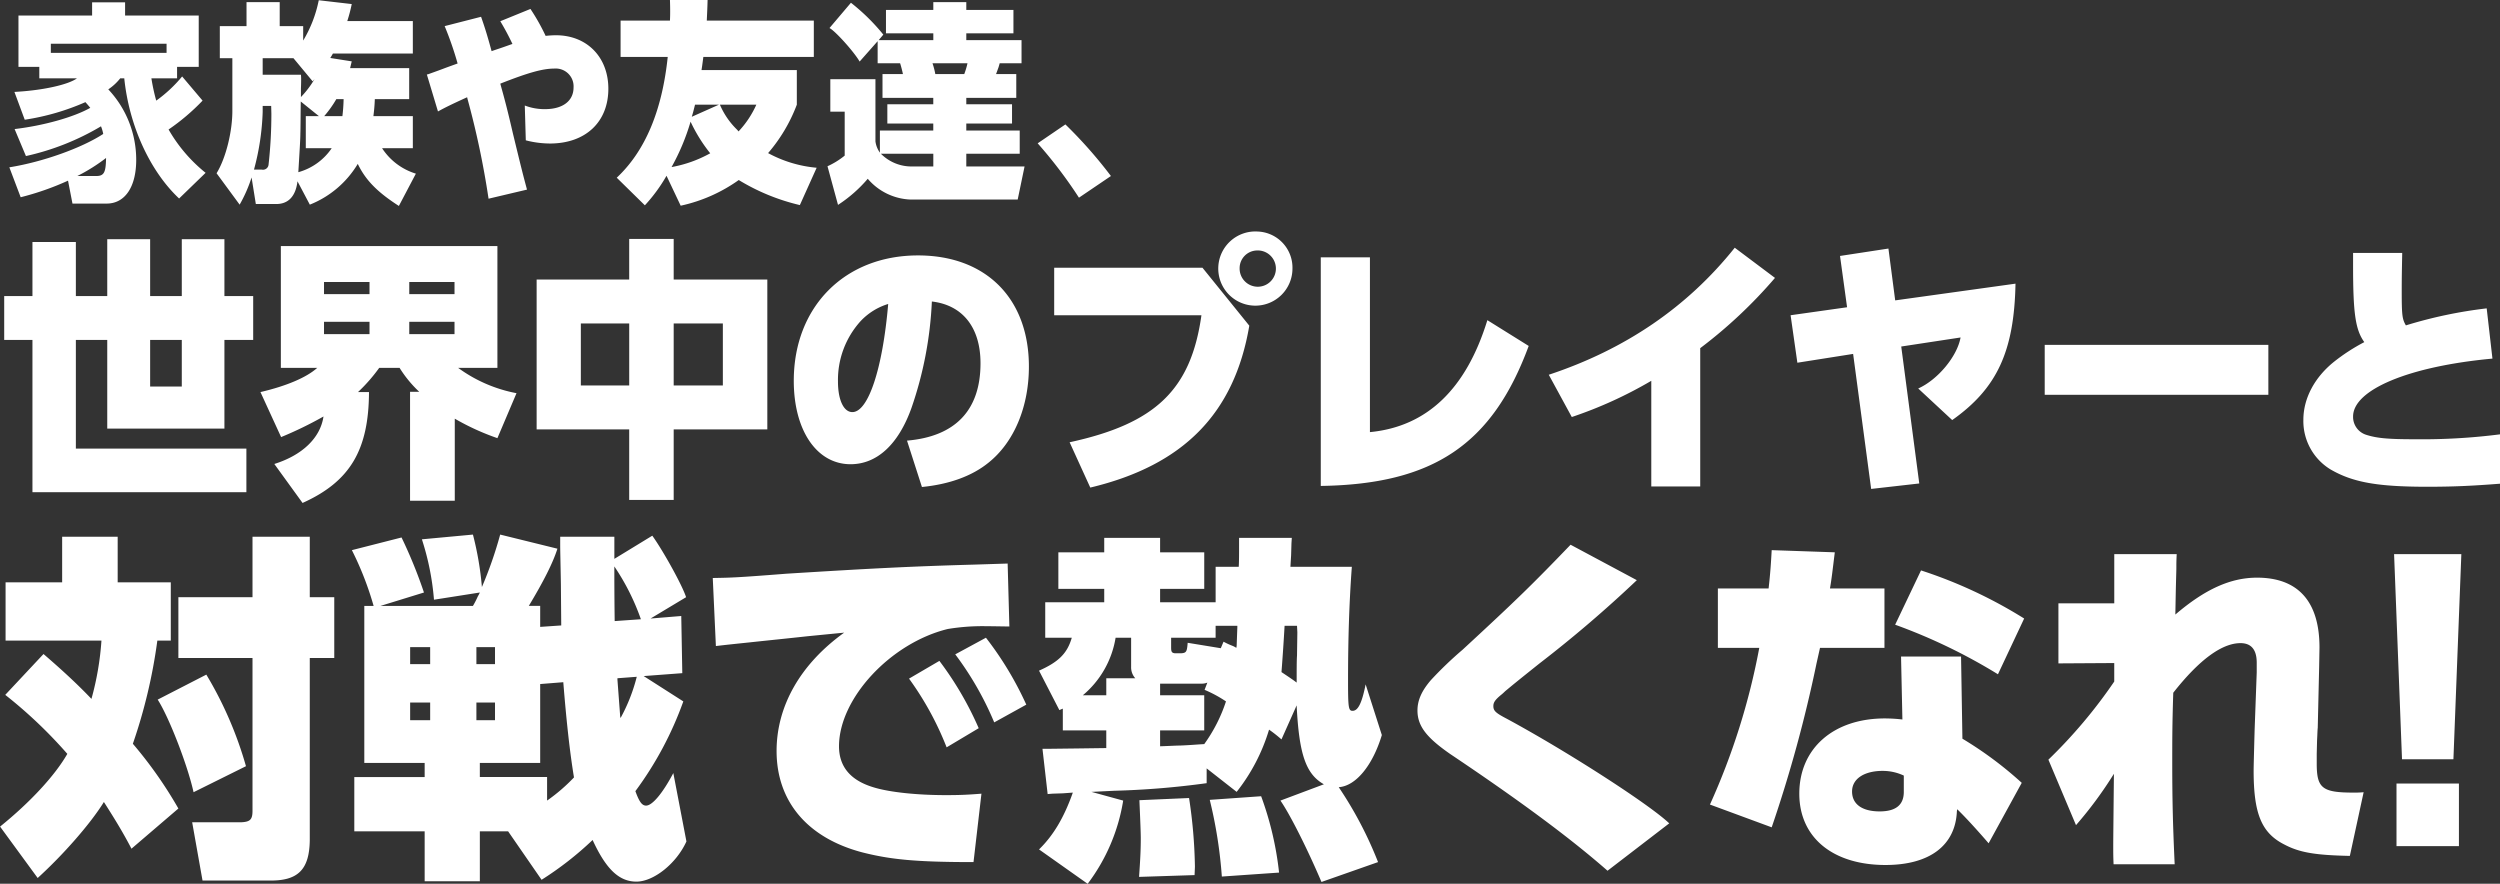<svg height="182.75" viewBox="0 0 516.999 182.75" width="516.999" xmlns="http://www.w3.org/2000/svg"><rect x="0" y="0" width="516.999" height="182.75" fill="#333333" stroke="none"/><g fill="#fff" fill-rule="evenodd" transform="translate(-702.281 -4753.31)"><path d="m739.875 4802.78v11.75h-6.545v-11.75h-8.87v11.75h-6.491v-11.18h-8.978v11.18h-5.842v9.08h5.842v31.49h44.243v-9.02h-35.265v-22.47h6.491v18.33h24.231v-18.33h5.949v-9.08h-5.949v-11.75zm-6.545 20.83h6.545v9.64h-6.545zm31.52 33.71c9.844-4.43 13.684-10.96 13.739-22.93h-2.272a34.565 34.565 0 0 0 4.381-5h4.219a24.625 24.625 0 0 0 4.056 4.94h-1.893v22.53h9.249v-16.97a50.127 50.127 0 0 0 8.816 4.03l3.949-9.3a29.773 29.773 0 0 1 -12.062-5.23h8.113v-25.19h-44.784v25.19h7.518c-2.217 1.99-6.382 3.75-11.737 5l4.273 9.31a78.239 78.239 0 0 0 8.762-4.26c-.649 4.43-4.381 8-10.168 9.82zm13.847-45.69v2.5h-9.411v-2.5h9.414zm0 8.23v2.55h-9.411v-2.55h9.414zm17.578-8.23v2.5h-9.357v-2.5zm0 8.23v2.55h-9.357v-2.55zm16.982-8.74v30.99h19.143v14.58h9.2v-14.58h19.363v-30.99h-19.363v-8.4h-9.2v8.4zm19.146 9.08v12.83h-10.003v-12.83h10zm19.364 0v12.83h-10.167v-12.83h10.169zm41.169 33.82c5.679-.56 10.385-2.27 13.792-5.05 5.247-4.2 8.33-11.52 8.33-19.86 0-14.07-8.87-22.98-22.933-22.98-15.144 0-25.691 10.61-25.691 25.93 0 10.27 4.759 17.25 11.737 17.25 5.462 0 9.9-4.08 12.6-11.63a77.719 77.719 0 0 0 4.219-22.02c6.382.74 10.06 5.39 10.06 12.77 0 9.7-5.193 15.15-15.2 16zm-6.977-37.85c-1.136 13.34-4.111 22.36-7.41 22.36-1.785 0-2.975-2.5-2.975-6.3a18.105 18.105 0 0 1 4.652-12.48 13.019 13.019 0 0 1 5.733-3.58zm76.408-14.98a7.672 7.672 0 1 0 7.194 7.66 7.473 7.473 0 0 0 -7.194-7.66zm-.216 3.92a3.751 3.751 0 1 1 -3.516 3.74 3.659 3.659 0 0 1 3.516-3.74zm-41.864 3.57v9.82h30.451c-2.163 15.38-9.465 22.41-27.26 26.27l4.273 9.37c19.255-4.6 29.8-15.32 32.885-33.48l-9.681-11.98zm65.3-2.16h-10.17v47.28c23.258-.34 35.483-8.57 43-28.95l-8.55-5.33c-4.38 14.24-12.493 22.02-24.284 23.15v-36.15zm68.3 18.79a98.33 98.33 0 0 0 15.46-14.53l-8.32-6.24q-14.685 18.39-38.46 26.27l4.76 8.74a87.3 87.3 0 0 0 16.44-7.49v21.85h10.12zm41.57-.34 12.27-1.87c-.7 3.91-4.7 8.73-8.76 10.55l7.03 6.53c9.25-6.53 12.82-14.19 13.09-28.21l-24.88 3.46-1.4-10.72-10.01 1.53 1.46 10.61-11.68 1.65 1.4 9.82 11.53-1.82 3.73 27.92 9.95-1.13zm29.67-.34v10.33h46.25v-10.33zm63.77-19.01v2.61c0 9.87.48 13.28 2.32 15.83a39.353 39.353 0 0 0 -6.22 4.03c-4.05 3.23-6.38 7.6-6.38 12.03a11.712 11.712 0 0 0 5.62 10.27c4.6 2.67 9.69 3.58 20.02 3.58 5.19 0 9.14-.17 15.03-.63v-10.21a127.232 127.232 0 0 1 -17.47 1.02c-5.84 0-8-.23-10.17-.91a3.879 3.879 0 0 1 -2.75-3.8c0-5.56 11.63-10.39 28.82-11.97l-1.19-10.39a93.312 93.312 0 0 0 -16.71 3.52c-.76-1.31-.86-2.04-.86-7.15 0-3.07.05-4.88.1-7.83h-10.157z"/><path d="m738.9 4769.51v-2.37h4.478v-10.62h-15.228v-2.73h-6.82v2.73h-15.23v10.62h4.31v2.37h7.783c-1.8 1.32-7.072 2.5-12.93 2.81l2.134 5.75a49.427 49.427 0 0 0 12.553-3.64c.167.22.251.26 1 1.18-3.431 1.94-9.708 3.69-15.649 4.39l2.343 5.58a52.36 52.36 0 0 0 15.524-6.15 8.073 8.073 0 0 1 .46 1.58c-4.435 2.9-12.511 5.8-19.415 6.9l2.343 6.19a57.179 57.179 0 0 0 9.791-3.43l.921 4.74h7.072c3.766 0 6.109-3.42 6.109-9.04a21.227 21.227 0 0 0 -5.775-14.58 10.816 10.816 0 0 0 2.469-2.28h.837c1 9.79 5.314 19.19 11.34 24.85l5.481-5.31a31.718 31.718 0 0 1 -7.657-8.96 44.084 44.084 0 0 0 7.03-5.97l-4.227-5a28.126 28.126 0 0 1 -5.356 5 39.848 39.848 0 0 1 -1-4.61zm-20.629 20.2a37.055 37.055 0 0 0 5.942-3.73c-.042 3.02-.418 3.73-2.05 3.73zm18.453-25.47h-23.93v-1.88h23.934v1.88zm29.628 31.39a20.286 20.286 0 0 0 9.917-8.43c1.632 3.39 4.059 5.84 8.5 8.7l3.515-6.68a12.779 12.779 0 0 1 -6.988-5.26h6.36v-6.63h-8.156c.168-1.36.251-2.29.293-3.52h7.107v-6.41h-12.217l.335-1.4-4.435-.7c.251-.4.376-.62.544-.92h16.528v-6.72h-13.555a31.523 31.523 0 0 0 .92-3.51l-6.82-.79a26.055 26.055 0 0 1 -3.222 8.34v-2.99h-4.854v-4.96h-6.863v4.96h-5.523v6.63h2.594v10.71c.042 4.39-1.339 9.97-3.264 13.09l4.771 6.49a29.257 29.257 0 0 0 2.468-5.62l.879 5.49h4.014c2.636.09 4.226-1.53 4.6-4.7zm1.883-18.3h-2.715v6.63h5.356a12.281 12.281 0 0 1 -6.9 4.96c.251-4.22.419-6.85.419-7.95.042-1.14.042-3.38.083-6.67zm-13.432 11.06a51.481 51.481 0 0 0 1.8-11.94v-1.23h1.757l.042 1.58a94.772 94.772 0 0 1 -.586 10.58 1.161 1.161 0 0 1 -1.381 1.01zm1.8-19.62v-3.43h6.36l3.975 4.79a3.822 3.822 0 0 1 .377-.44 19.955 19.955 0 0 1 -2.8 3.69v-1.8c.042-1.01.042-1.45.042-1.94a8.167 8.167 0 0 0 -.042-.87h-7.908zm12.72 8.56a22.876 22.876 0 0 0 2.511-3.52h1.506a34.644 34.644 0 0 1 -.251 3.52zm36.42-6.72c5.9-2.33 8.829-3.12 11.214-3.12a3.68 3.68 0 0 1 3.934 3.91c0 2.77-2.218 4.48-5.9 4.48a11.332 11.332 0 0 1 -4.185-.75l.209 7.2a20.368 20.368 0 0 0 4.98.66c7.364 0 12.093-4.43 12.093-11.33 0-6.54-4.436-11.06-10.838-11.06a20.3 20.3 0 0 0 -2.134.13 42.637 42.637 0 0 0 -3.138-5.57l-6.235 2.54a52.877 52.877 0 0 1 2.511 4.7c-.67.22-.712.26-2.26.79-.628.22-1.339.44-2.05.7-.837-3.07-1.3-4.61-2.176-7.11l-7.532 1.93a69.384 69.384 0 0 1 2.678 7.73c-1.339.48-2.552.92-3.013 1.1-1.506.57-2.552.92-2.971 1.09l-.376.09 2.3 7.64c1.423-.79 2.762-1.45 6.026-2.94l.083.35a176.925 176.925 0 0 1 4.352 20.63l7.95-1.88c-.836-3.12-1.129-4.26-2.929-11.68-1-4.35-1.673-6.94-2.343-9.31zm61.317-2.81h-19.704l.125-.83.126-.93.125-.96h22.847v-7.51h-22.135c.083-1.84.125-2.63.167-4.26h-7.783c.042 1.32.042 1.76.042 2.42 0 .44 0 .92-.042 1.84h-10.21v7.51h9.75c-1.172 11.19-4.687 19.49-10.545 24.98l5.816 5.71a33.276 33.276 0 0 0 4.478-6.11l2.929 6.19a32.556 32.556 0 0 0 12.009-5.31 43.154 43.154 0 0 0 12.637 5.18l3.473-7.72a25.749 25.749 0 0 1 -10.043-3.03 33.344 33.344 0 0 0 5.942-10.01v-7.16zm-16.11 7.16-5.607 2.5c.335-1.1.46-1.67.67-2.5zm7.741 0a19.857 19.857 0 0 1 -3.682 5.53l-.251-.31a15.964 15.964 0 0 1 -3.6-5.22h7.542zm-9.54 10.05a25.857 25.857 0 0 1 -7.992 2.85 45.366 45.366 0 0 0 3.933-9.39 32.146 32.146 0 0 0 4.063 6.54zm34.628-23.18v4.56h4.645c.167.49.418 1.45.586 2.24h-4.226v4.92h10.5v1.32h-9.5v3.99h9.5v1.45h-11.04v4.57a5.209 5.209 0 0 1 -.921-2.33v-12.86h-9.331v6.71h2.971v9.09a16.109 16.109 0 0 1 -3.557 2.2l2.176 7.99a28.438 28.438 0 0 0 6.151-5.4 12.212 12.212 0 0 0 8.954 4.3h22.052l1.423-6.85h-12.051v-2.63h11.047v-4.79h-11.047v-1.45h9.457v-3.99h-9.457v-1.32h10.335v-4.92h-4.184c.335-.87.377-1.05.46-1.23.084-.26.168-.52.293-1.01h4.519v-4.78h-11.423v-1.41h9.749v-4.83h-9.749v-1.62h-6.821v1.62h-9.79v4.83h9.791v1.41h-11.3l.963-1.14a41.959 41.959 0 0 0 -6.7-6.59l-4.436 5.23c1.214.61 5.105 4.96 6.235 6.93zm11.507 25.9h-4.184a8.885 8.885 0 0 1 -6.653-2.63h10.841v2.63zm7.072-21.34a15.581 15.581 0 0 1 -.67 2.24h-5.983a15.112 15.112 0 0 0 -.586-2.24zm14.514 16.56a94.273 94.273 0 0 1 8.537 11.24l6.611-4.48a94.233 94.233 0 0 0 -9.415-10.67z"/><path d="m703.366 4897.01a95.559 95.559 0 0 1 12.838 12.2c-2.567 4.49-7.7 10.03-13.908 15.04l7.775 10.63c5.277-4.79 10.983-11.3 13.694-15.72 2.638 4.12 4.136 6.66 5.705 9.66l9.7-8.31a87.721 87.721 0 0 0 -9.414-13.39 109.814 109.814 0 0 0 5.063-21.33h2.781v-12.05h-10.983v-9.43h-11.483v9.43h-11.7v12.05h19.827a60.06 60.06 0 0 1 -2.068 12.05c-2.782-2.92-5.92-5.84-9.914-9.28zm62.978-32.7h-11.844v12.5h-15.33v12.57h15.33v31.58c0 1.87-.5 2.32-2.424 2.4h-10.053l2.14 12.04h13.622c6.063.15 8.488-2.17 8.559-8.38v-37.64h5.064v-12.57h-5.064zm-31.453 33.68c2.353 3.66 6.205 13.62 7.417 19.15l10.841-5.38a78.244 78.244 0 0 0 -8.2-18.94zm79.1-15.04v-4.34h-2.353c3.067-5.09 4.992-8.91 5.919-11.83l-11.839-2.92a82.636 82.636 0 0 1 -3.78 10.85 64.959 64.959 0 0 0 -1.855-10.85l-10.555.98a54.4 54.4 0 0 1 2.5 12.49l9.486-1.49a7.686 7.686 0 0 1 -.428.82 17.6 17.6 0 0 1 -1 1.95h-19.116l8.987-2.77a98.343 98.343 0 0 0 -4.636-11.38l-10.271 2.62a65.5 65.5 0 0 1 4.494 11.53h-1.926v32.47h12.482v2.92h-14.55v11.23h14.55v10.32h11.412v-10.32h5.848l6.919 10.02a67.956 67.956 0 0 0 10.555-8.23c2.782 6.06 5.492 8.61 9.058 8.61s8.274-3.74 10.342-8.31l-2.71-14.14c-2.211 4.19-4.351 6.73-5.635 6.73-.856 0-1.426-.82-2.211-2.99a71.8 71.8 0 0 0 9.914-18.56l-8.2-5.24 7.988-.6-.214-11.82-6.347.52 7.346-4.41c-.785-2.47-4.779-9.65-6.99-12.72l-7.845 4.79v-4.57h-11.2v1.65c0 1.27.071 3.89.143 8.16l.071 8.53zm0 11.82 4.779-.38c.642 8.01 1.355 14.52 2.211 19.69a36.457 36.457 0 0 1 -5.563 4.79v-4.87h-13.907v-2.92h12.481v-16.31zm19.971-1.5a35.872 35.872 0 0 1 -3.353 8.53l-.071-.3-.57-7.63v-.3zm-4.565-11.52c-.071-5.54-.071-9.06-.071-11.3a47.352 47.352 0 0 1 5.491 10.92zm-38.158 5.39v3.51h-4.139v-3.51h4.136zm0 11.45v3.66h-4.139v-3.66h4.136zm13.409-11.45v3.51h-3.848v-3.51h3.851zm0 11.45v3.66h-3.848v-3.66h3.851zm85.62-4.94a63.63 63.63 0 0 1 7.775 14.21l6.633-3.96a68.244 68.244 0 0 0 -8.131-13.92zm9.558-5.02a64.951 64.951 0 0 1 8.059 14.07l6.633-3.67a69.078 69.078 0 0 0 -8.345-13.84zm-49.5-1.72c2.568-.3 4.065-.45 6.918-.75 4.208-.45 8.559-.89 11.982-1.27l4.565-.45 3.067-.3c-9.058 6.51-13.979 15.19-13.979 24.47 0 10.4 6.347 17.96 17.688 20.96 5.848 1.49 11.126 2.02 23.037 2.02l1.64-14.15c-2.853.23-4.564.3-7.346.3-5.991 0-11.768-.6-15.049-1.64-4.707-1.43-7.061-4.27-7.061-8.46 0-9.88 10.627-21.33 22.467-24.25a43.708 43.708 0 0 1 7.2-.59c.856 0 .856 0 5.563.07l-.356-13.02-6.919.22c-13.551.38-21.9.83-38.8 1.88-10.484.82-11.34.82-15.263.89zm101.489 25.3 6.206 4.86a38.628 38.628 0 0 0 6.7-12.87 27.545 27.545 0 0 1 2.567 2.02l3.139-7.04c.5 10.18 1.925 14.22 5.634 16.32l-8.987 3.37c1.926 2.76 5.564 9.95 8.488 16.83l11.7-4.11a79.76 79.76 0 0 0 -8.131-15.49c3.5-.23 6.99-4.42 8.915-10.78l-3.352-10.48c-.784 3.9-1.569 5.47-2.71 5.47-.856 0-.927-.75-.927-6.44 0-7.86.214-15.64.784-23.35h-12.7l.142-2.39.072-2.47.071-1.12h-10.903c0 3.66 0 4.86-.072 5.98h-4.778v7.34h-11.483v-2.77h9.129v-7.56h-9.129v-2.99h-11.554v2.99h-9.486v7.56h9.486v2.77h-12.2v7.33h5.491c-.927 3.22-2.71 5.01-6.775 6.81l4.208 8.16c.356-.15.5-.23.713-.3v4.49h8.987v3.66l-5.92.08-5.849.07h-1.426l1.07 9.36 1-.08 2.14-.07 2.068-.15c-1.854 5.24-4.065 8.9-6.989 11.75l10.056 7.11a38.7 38.7 0 0 0 7.346-17.21l-6.561-1.8 4.707-.23a173.583 173.583 0 0 0 19.114-1.57v-3.06zm-9.628-7.86h9.129v-7.26h-9.126v-2.4h8.7a3.01 3.01 0 0 0 1.07-.22l-.57 1.5a25.789 25.789 0 0 1 4.422 2.39 32.1 32.1 0 0 1 -4.494 8.83c-1.5.08-3.138.23-5.064.3-.713 0-1.925.08-4.065.15v-3.29zm28.315-21.63.071 1.35-.071 4.86c-.071.83-.071 3.07-.071 5.54-.785-.6-1.569-1.12-3.139-2.17.143-1.8.428-5.76.642-9.58zm-12.553 4.57a4.087 4.087 0 0 0 -.856-.45 13.816 13.816 0 0 1 -1.783-.83l-.57 1.35-6.847-1.12c-.143 1.87-.286 2.09-1.355 2.17h-1.284c-.642-.08-.785-.3-.785-1.2v-2.02h9.2v-2.47h4.493v.3l-.142 3.89zm-31.738 9.8a19.589 19.589 0 0 0 6.775-11.9h3.21v6.06a3.362 3.362 0 0 0 .856 2.32h-5.991v3.52zm23.108 37.19.072-1.72a102.994 102.994 0 0 0 -1.213-14.22l-10.27.45c.214 4.94.285 6.88.285 7.86 0 2.17-.071 3.96-.357 8zm17.474-.52a66.486 66.486 0 0 0 -3.709-15.79l-10.627.75a94.736 94.736 0 0 1 2.5 15.86zm60.284-67.8c-7.77 8.08-11.05 11.3-22.32 21.7a77.185 77.185 0 0 0 -6.562 6.29c-1.926 2.24-2.782 4.19-2.782 6.28 0 3.22 1.855 5.61 6.844 9.06 14.84 9.95 25.04 17.58 32.46 24.09l12.76-9.8c-4.06-3.89-21.11-14.89-33.59-21.63-2.28-1.19-2.78-1.64-2.78-2.62 0-.74.35-1.27 1.5-2.24a9.69 9.69 0 0 0 .92-.82c1.36-1.13 2.07-1.73 7.13-5.77a258.091 258.091 0 0 0 20.12-17.21zm53.64 9.05c.36-2.09.5-3.44 1-7.48l-13.05-.45c-.14 2.55-.28 4.79-.64 7.93h-10.49v12.28h8.56a141.564 141.564 0 0 1 -10.2 32.4l12.77 4.71a280.229 280.229 0 0 0 9.27-33.9l.72-3.21h13.33v-12.28zm40.16 6.21a96.631 96.631 0 0 0 -21.33-9.95l-5.35 11.23a115.482 115.482 0 0 1 21.26 10.25zm-13.05 7.86h-12.41l.28 13.02a32.27 32.27 0 0 0 -3.63-.22c-10.63 0-17.69 6.21-17.69 15.56 0 9.06 6.92 14.75 17.83 14.75 9.13 0 14.48-4.05 14.76-11.15l.07-.38c2 1.95 4.28 4.49 6.49 7.04l6.85-12.5a77.393 77.393 0 0 0 -12.27-9.13zm-11.84 27.99c0 2.69-1.64 4.04-4.99 4.04-3.64 0-5.71-1.5-5.71-4.12s2.5-4.26 6.35-4.26a10.242 10.242 0 0 1 4.35.97zm43.52-26.64v3.82a103.286 103.286 0 0 1 -13.62 16.16l5.71 13.54a81.386 81.386 0 0 0 7.84-10.62c-.14 13.92-.14 13.92-.14 15.11 0 1.13 0 1.95.07 3.6h12.633c-.36-7.94-.5-13.03-.5-21.18 0-4.57 0-7.71.21-14.29 5.35-6.81 10.06-10.26 13.91-10.26 2.21 0 3.35 1.35 3.35 4.04v2.02l-.43 11.75q-.21 7.53-.21 8.53c0 8.98 1.64 12.95 6.42 15.34 3.14 1.65 6.42 2.17 13.48 2.32l2.85-13.17a19.154 19.154 0 0 1 -2.07.08c-6.49 0-7.63-.9-7.63-5.99v-2.02l.07-2.84c.07-1.12.07-1.95.14-2.55l.29-12.57.07-4.04c0-9.5-4.42-14.44-12.91-14.44-5.49 0-10.77 2.39-16.9 7.63l.07-3.67c.07-3.51.14-5.46.14-5.83 0-1.05 0-1.5.07-3h-12.91v10.18h-11.55v12.42zm57.87-22.53 1.64 42.43h10.63l1.64-42.43zm.5 60.39h12.91v-12.94h-12.91z"/></g></svg>